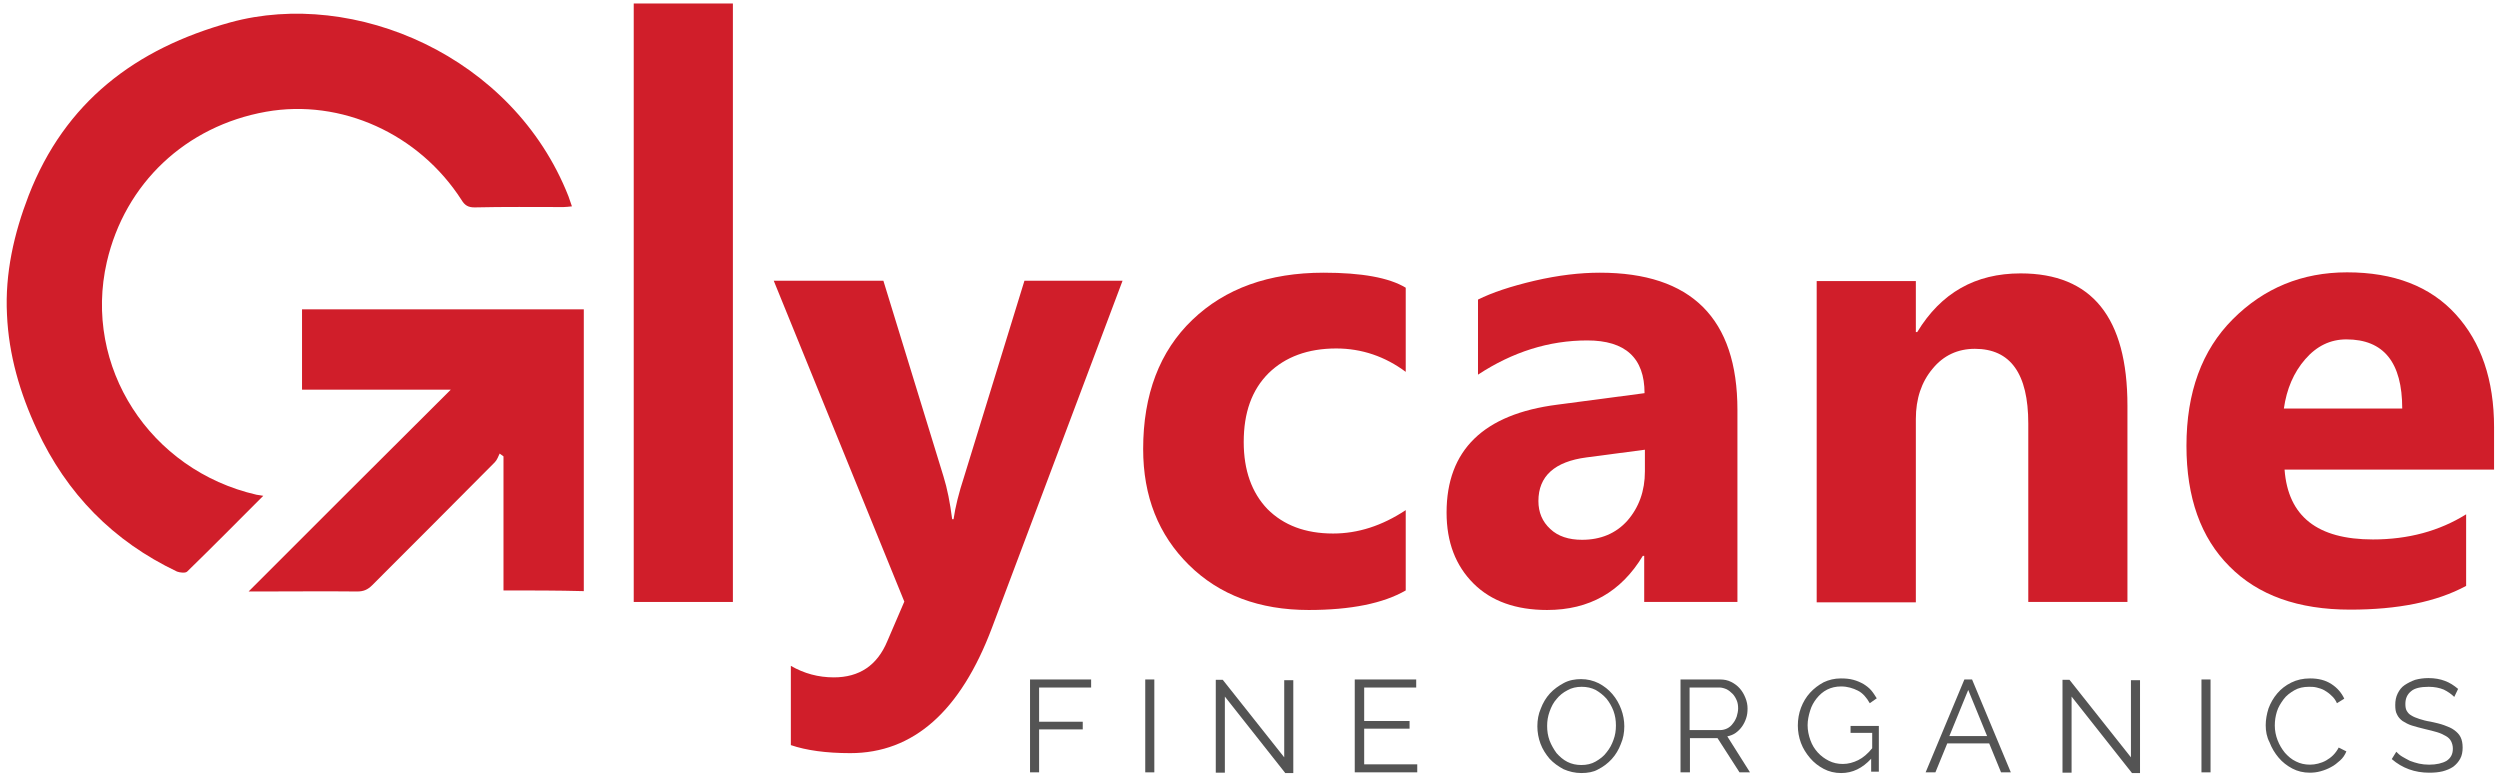 <?xml version="1.0" encoding="utf-8"?>
<!-- Generator: Adobe Illustrator 21.0.2, SVG Export Plug-In . SVG Version: 6.00 Build 0)  -->
<svg version="1.1" id="Layer_1" xmlns="http://www.w3.org/2000/svg" xmlns:xlink="http://www.w3.org/1999/xlink" x="0px" y="0px"
	 viewBox="0 0 716 222" style="enable-background:new 0 0 716 222;" xml:space="preserve">
<style type="text/css">
	.st0{fill:#D01E2A;}
	.st1{fill:#545454;}
</style>
<path class="st0" d="M75.4,142c-7.5,7.5-14.6,14.7-21.8,21.7c-0.5,0.5-2.1,0.3-2.9,0c-18.3-8.7-31.6-22.3-40.1-40.6
	c-4.9-10.5-8.1-21.5-8.6-33C1.4,78.3,4,66.9,8.2,56C18.6,29.2,38.8,13.9,66,6.4c35.4-9.7,80.9,9.5,96.8,49.8c0.3,0.9,0.6,1.8,1,2.9
	c-1,0.1-1.7,0.2-2.4,0.2c-8.5,0-17-0.1-25.5,0.1c-1.8,0-2.8-0.6-3.7-2.1c-12.2-19-34.5-29.1-56-25.3c-23,4.1-40.4,20.5-45.6,43
	c-6.9,30,12.3,59.7,42.9,66.7C74,141.8,74.4,141.8,75.4,142z"/>
<path class="st0" d="M144.2,169.1c0-12.9,0-25.7,0-38.4c-0.4-0.3-0.7-0.5-1.1-0.8c-0.4,0.8-0.7,1.8-1.4,2.5
	c-11.7,11.8-23.4,23.5-35.1,35.2c-1.3,1.3-2.5,1.8-4.3,1.8c-9.3-0.1-18.6,0-27.9,0c-0.8,0-1.7,0-3.2,0
	c19.5-19.5,38.4-38.4,57.9-57.8c-14.6,0-28.5,0-42.6,0c0-7.8,0-15.3,0-23c26.8,0,53.7,0,80.7,0c0,26.8,0,53.6,0,80.7
	C159.7,169.1,152.1,169.1,144.2,169.1z"/>
<g>
	<path class="st0" d="M209.9,172.4h-28.4V1h28.4V172.4z"/>
	<path class="st0" d="M321.5,80.4l-37.4,99.4c-9,23.9-22.5,35.9-40.6,35.9c-6.9,0-12.6-0.8-17-2.3v-22.7c3.8,2.2,7.9,3.3,12.3,3.3
		c7.3,0,12.4-3.4,15.3-10.3l4.9-11.4l-37.4-91.9H253l17.2,56c1.1,3.5,1.9,7.6,2.5,12.3h0.4c0.5-3.5,1.5-7.5,3-12.1l17.3-56.2H321.5z
		"/>
	<path class="st0" d="M402.6,169.1c-6.4,3.7-15.7,5.6-27.8,5.6c-14.1,0-25.6-4.3-34.3-12.9c-8.7-8.6-13.1-19.6-13.1-33.2
		c0-15.6,4.7-28,14.1-37c9.4-9,21.9-13.5,37.6-13.5c10.8,0,18.7,1.4,23.5,4.3v24.1c-5.9-4.4-12.6-6.7-19.9-6.7
		c-8.1,0-14.6,2.4-19.4,7.1c-4.8,4.8-7.1,11.3-7.1,19.7c0,8.1,2.3,14.5,6.8,19.2c4.6,4.6,10.8,7,18.8,7c7.1,0,14-2.2,20.8-6.7V169.1
		z"/>
	<path class="st0" d="M497.8,172.4h-26.9v-13.2h-0.4c-6.2,10.3-15.3,15.5-27.4,15.5c-8.9,0-16-2.5-21.1-7.6
		c-5.1-5.1-7.7-11.8-7.7-20.3c0-17.9,10.6-28.2,31.7-30.9l25-3.3c0-10.1-5.5-15.1-16.4-15.1c-11,0-21.4,3.3-31.3,9.8V85.8
		c4-2,9.4-3.8,16.2-5.4c6.9-1.6,13.1-2.3,18.7-2.3c26.2,0,39.4,13.1,39.4,39.3V172.4z M471.1,135v-6.2l-16.7,2.2
		c-9.2,1.2-13.8,5.4-13.8,12.5c0,3.2,1.1,5.9,3.4,8c2.2,2.1,5.3,3.1,9.1,3.1c5.3,0,9.7-1.8,13-5.5
		C469.4,145.3,471.1,140.6,471.1,135z"/>
	<path class="st0" d="M609.2,172.4h-28.3v-51.1c0-14.3-5.1-21.4-15.3-21.4c-4.9,0-9,1.9-12.1,5.7c-3.2,3.8-4.8,8.6-4.8,14.4v52.5
		h-28.4v-92h28.4v14.6h0.4c6.8-11.2,16.6-16.8,29.6-16.8c20.4,0,30.6,12.6,30.6,37.9V172.4z"/>
	<path class="st0" d="M714.3,134.5h-60c1,13.4,9.4,20,25.3,20c10.1,0,19-2.4,26.7-7.2v20.5c-8.5,4.6-19.6,6.8-33.2,6.8
		c-14.9,0-26.4-4.1-34.6-12.4c-8.2-8.2-12.3-19.7-12.3-34.5c0-15.3,4.4-27.4,13.3-36.3c8.9-8.9,19.8-13.4,32.7-13.4
		c13.4,0,23.8,4,31.1,12c7.3,8,11,18.8,11,32.4V134.5z M688,117c0-13.2-5.3-19.8-16-19.8c-4.6,0-8.5,1.9-11.8,5.7
		c-3.3,3.8-5.3,8.5-6.1,14.1H688z"/>
</g>
<g>
	<path class="st1" d="M295,221.2v-26.6h17.5v2.3h-14.9v9.8h12.5v2.2h-12.5v12.3H295z"/>
	<path class="st1" d="M328,221.2v-26.6h2.6v26.6H328z"/>
	<path class="st1" d="M350.8,199.5v21.8h-2.6v-26.6h2l17.6,22.2v-22.1h2.6v26.6h-2.3L350.8,199.5z"/>
	<path class="st1" d="M405.9,218.9v2.3H388v-26.6h17.6v2.3h-14.9v9.6h13v2.2h-13v10.2H405.9z"/>
	<path class="st1" d="M452.9,221.4c-1.8,0-3.5-0.4-5.1-1.1c-1.5-0.8-2.9-1.8-4-3c-1.1-1.3-2-2.7-2.6-4.3c-0.6-1.6-0.9-3.3-0.9-5
		c0-1.8,0.3-3.5,1-5.1c0.6-1.6,1.5-3.1,2.6-4.3c1.1-1.2,2.5-2.2,4-3s3.2-1.1,4.9-1.1c1.8,0,3.5,0.4,5.1,1.2c1.5,0.8,2.8,1.8,3.9,3.1
		c1.1,1.3,1.9,2.7,2.5,4.3c0.6,1.6,0.9,3.3,0.9,4.9c0,1.8-0.3,3.5-1,5.1c-0.6,1.6-1.5,3.1-2.6,4.3c-1.1,1.2-2.4,2.2-4,3
		C456.4,221.1,454.7,221.4,452.9,221.4z M443.1,207.9c0,1.5,0.2,2.8,0.7,4.2c0.5,1.3,1.2,2.5,2,3.6c0.9,1,1.9,1.9,3.1,2.5
		c1.2,0.6,2.5,0.9,4,0.9c1.5,0,2.9-0.3,4.1-1c1.2-0.7,2.3-1.5,3.1-2.6c0.9-1.1,1.5-2.2,2-3.6c0.5-1.3,0.7-2.7,0.7-4.1
		c0-1.5-0.2-2.8-0.7-4.2c-0.5-1.3-1.2-2.5-2-3.5c-0.9-1-1.9-1.8-3.1-2.5c-1.2-0.6-2.5-0.9-4-0.9c-1.5,0-2.9,0.3-4.1,1
		c-1.2,0.6-2.3,1.5-3.1,2.5c-0.9,1-1.5,2.2-2,3.6C443.3,205.2,443.1,206.5,443.1,207.9z"/>
	<path class="st1" d="M481.3,221.2v-26.6h11.3c1.2,0,2.2,0.2,3.2,0.7c1,0.5,1.8,1.1,2.5,1.9c0.7,0.8,1.2,1.7,1.6,2.7
		c0.4,1,0.6,2,0.6,3c0,1-0.1,1.9-0.4,2.8c-0.3,0.9-0.7,1.7-1.2,2.4c-0.5,0.7-1.1,1.3-1.8,1.8c-0.7,0.5-1.5,0.8-2.4,1l6.5,10.3h-3
		l-6.3-9.8h-7.9v9.8H481.3z M483.9,209.1h8.7c0.8,0,1.5-0.2,2.1-0.5c0.6-0.3,1.2-0.8,1.6-1.4c0.5-0.6,0.8-1.2,1.1-2
		c0.2-0.7,0.4-1.5,0.4-2.3c0-0.8-0.1-1.6-0.4-2.3c-0.3-0.7-0.7-1.4-1.2-1.9c-0.5-0.5-1.1-1-1.7-1.3c-0.7-0.3-1.4-0.5-2.1-0.5h-8.5
		V209.1z"/>
	<path class="st1" d="M535.9,217.3c-2.5,2.7-5.3,4.1-8.6,4.1c-1.8,0-3.5-0.4-5-1.2c-1.5-0.8-2.8-1.8-3.9-3.1c-1.1-1.3-2-2.7-2.6-4.3
		s-0.9-3.3-0.9-5c0-1.8,0.3-3.5,0.9-5.1c0.6-1.6,1.5-3.1,2.6-4.3c1.1-1.2,2.4-2.2,3.9-3c1.5-0.7,3.1-1.1,4.9-1.1
		c1.3,0,2.5,0.1,3.6,0.4c1.1,0.3,2,0.7,2.9,1.2c0.8,0.5,1.6,1.1,2.2,1.8c0.6,0.7,1.1,1.5,1.6,2.3l-2,1.4c-0.9-1.6-2-2.9-3.4-3.6
		s-3-1.2-4.8-1.2c-1.5,0-2.8,0.3-4,0.9c-1.2,0.6-2.2,1.5-3,2.5c-0.8,1-1.5,2.2-1.9,3.6c-0.4,1.3-0.7,2.7-0.7,4.1
		c0,1.5,0.3,2.9,0.8,4.3c0.5,1.4,1.2,2.5,2.1,3.5c0.9,1,2,1.8,3.2,2.4c1.2,0.6,2.5,0.9,4,0.9c1.5,0,3-0.4,4.4-1.1
		c1.4-0.7,2.7-1.8,4-3.4v-4.4H530v-2h8.1v13.1h-2.2V217.3z"/>
	<path class="st1" d="M562.6,194.6h2.2l11.1,26.6h-2.8l-3.4-8.3h-12l-3.4,8.3h-2.8L562.6,194.6z M569.1,210.8l-5.4-13.2l-5.4,13.2
		H569.1z"/>
	<path class="st1" d="M593.3,199.5v21.8h-2.6v-26.6h2l17.6,22.2v-22.1h2.6v26.6h-2.3L593.3,199.5z"/>
	<path class="st1" d="M630.5,221.2v-26.6h2.6v26.6H630.5z"/>
	<path class="st1" d="M648.9,207.7c0-1.6,0.3-3.2,0.8-4.8c0.6-1.6,1.4-3,2.5-4.3c1.1-1.3,2.4-2.3,4-3.1c1.6-0.8,3.4-1.2,5.4-1.2
		c2.4,0,4.4,0.5,6.1,1.6c1.7,1.1,2.9,2.5,3.7,4.2l-2.1,1.3c-0.4-0.9-0.9-1.6-1.6-2.2c-0.6-0.6-1.3-1.1-2-1.5
		c-0.7-0.4-1.4-0.6-2.2-0.8c-0.8-0.2-1.5-0.2-2.2-0.2c-1.6,0-3,0.3-4.2,1c-1.2,0.7-2.3,1.5-3.1,2.6c-0.8,1.1-1.5,2.2-1.9,3.5
		c-0.4,1.3-0.6,2.6-0.6,4c0,1.5,0.3,2.9,0.8,4.2s1.2,2.5,2.1,3.6c0.9,1,1.9,1.9,3.2,2.5c1.2,0.6,2.5,0.9,4,0.9
		c0.8,0,1.5-0.1,2.3-0.3c0.8-0.2,1.6-0.5,2.3-0.9c0.7-0.4,1.4-0.9,2-1.5c0.6-0.6,1.2-1.4,1.6-2.2l2.2,1.1c-0.4,1-1,1.9-1.8,2.6
		s-1.6,1.4-2.6,1.9c-0.9,0.5-1.9,0.9-3,1.2c-1.1,0.3-2.1,0.4-3.1,0.4c-1.8,0-3.5-0.4-5-1.2c-1.5-0.8-2.8-1.8-3.9-3.1
		c-1.1-1.3-2-2.8-2.6-4.4C649.2,211.1,648.9,209.4,648.9,207.7z"/>
	<path class="st1" d="M702.9,199.6c-0.8-0.8-1.8-1.5-3-2.1c-1.2-0.5-2.7-0.8-4.3-0.8c-2.4,0-4.1,0.4-5.1,1.3
		c-1.1,0.9-1.6,2.1-1.6,3.6c0,0.8,0.1,1.5,0.4,2c0.3,0.5,0.7,1,1.3,1.3c0.6,0.4,1.4,0.7,2.3,1c0.9,0.3,2,0.6,3.3,0.8
		c1.4,0.3,2.7,0.6,3.8,1s2.1,0.8,2.9,1.4c0.8,0.6,1.4,1.2,1.8,2c0.4,0.8,0.6,1.8,0.6,3c0,1.2-0.2,2.3-0.7,3.2
		c-0.5,0.9-1.1,1.6-2,2.3c-0.9,0.6-1.9,1-3,1.3c-1.2,0.3-2.5,0.4-3.9,0.4c-4.1,0-7.7-1.3-10.7-3.9l1.3-2.1c0.5,0.5,1,1,1.7,1.4
		c0.7,0.4,1.4,0.8,2.2,1.2c0.8,0.3,1.7,0.6,2.6,0.8c0.9,0.2,1.9,0.3,2.9,0.3c2.1,0,3.8-0.4,5-1.1c1.2-0.8,1.8-1.9,1.8-3.5
		c0-0.8-0.2-1.5-0.5-2.1c-0.3-0.6-0.8-1.1-1.5-1.5s-1.5-0.8-2.5-1.1c-1-0.3-2.2-0.6-3.5-0.9c-1.4-0.3-2.6-0.7-3.7-1
		c-1-0.3-1.9-0.8-2.7-1.3c-0.7-0.5-1.3-1.2-1.6-1.9c-0.4-0.7-0.5-1.6-0.5-2.7c0-1.2,0.2-2.3,0.7-3.3c0.5-1,1.1-1.8,2-2.4
		c0.9-0.6,1.9-1.1,3-1.5c1.1-0.3,2.4-0.5,3.8-0.5c1.8,0,3.4,0.3,4.7,0.8c1.4,0.5,2.6,1.3,3.8,2.3L702.9,199.6z"/>
</g>
</svg>
